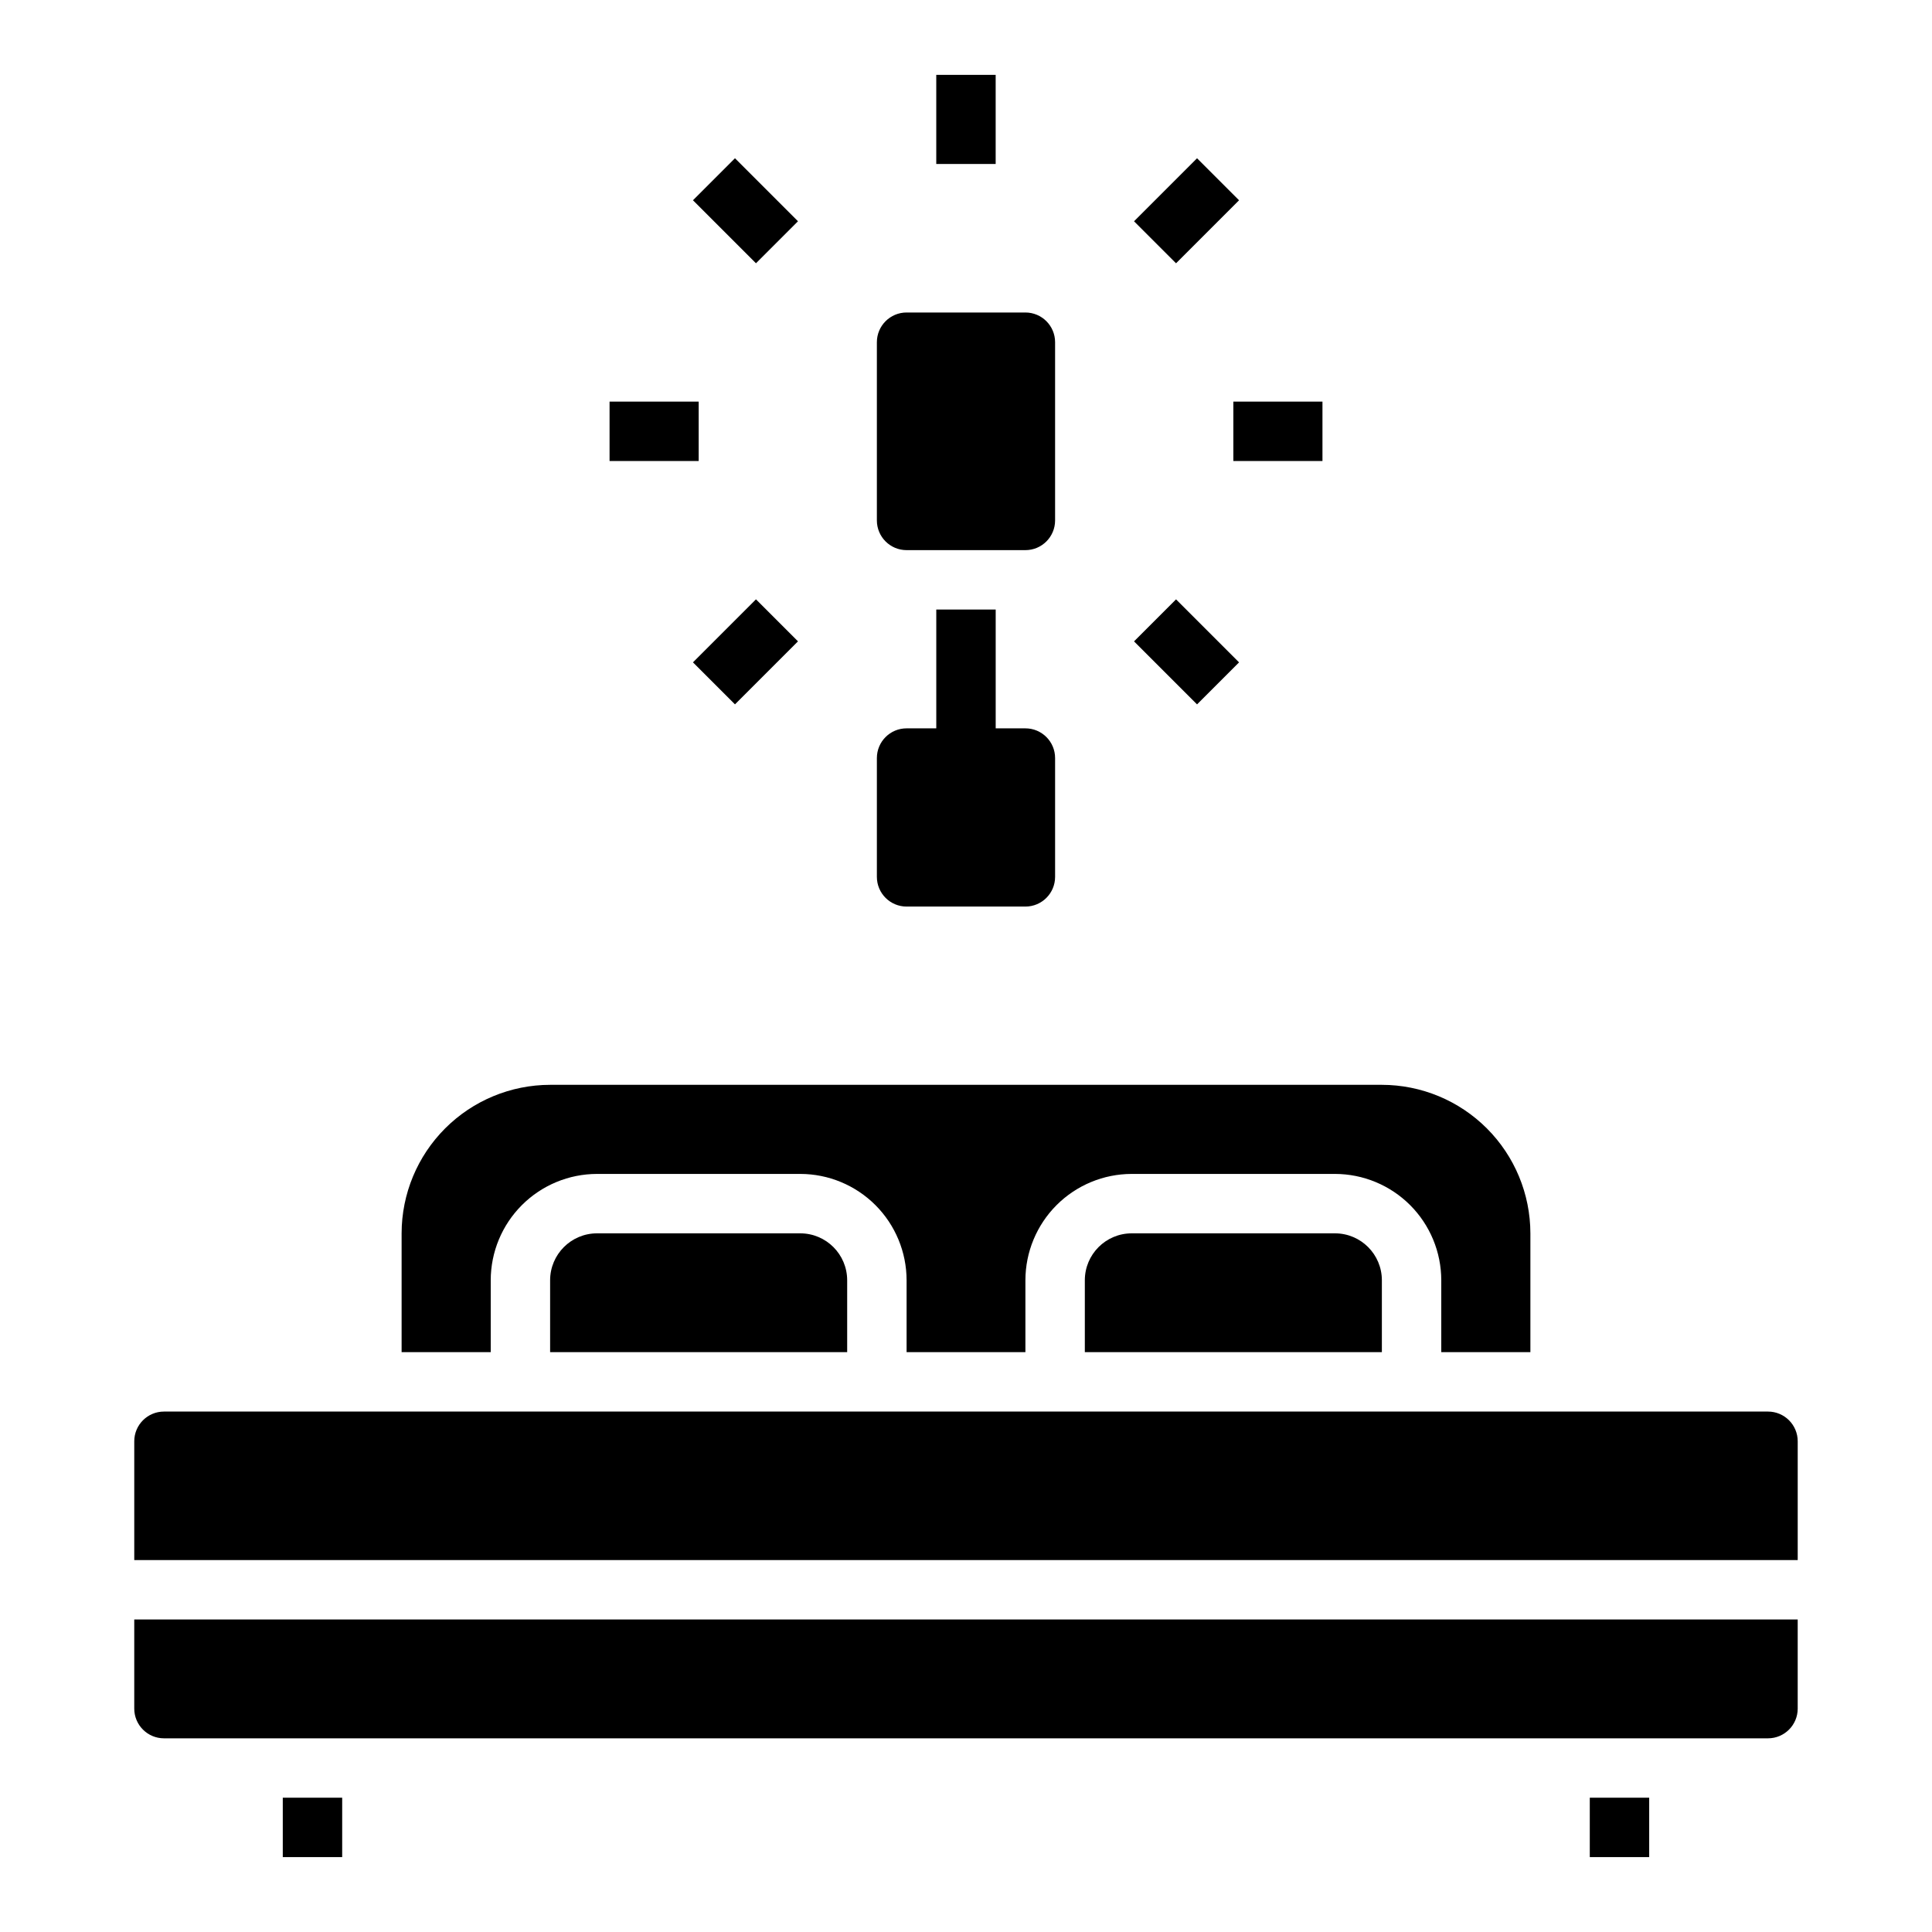 <?xml version="1.0" encoding="UTF-8"?>
<!-- Uploaded to: SVG Repo, www.svgrepo.com, Generator: SVG Repo Mixer Tools -->
<svg fill="#000000" width="800px" height="800px" version="1.1" viewBox="144 144 512 512" xmlns="http://www.w3.org/2000/svg">
 <g>
  <path d="m218.94 620.41h15.742v15.742h-15.742z"/>
  <path d="m565.31 620.41h15.742v15.742h-15.742z"/>
  <path d="m250.43 470.85c0.012-10.438 4.164-20.441 11.543-27.82s17.383-11.527 27.816-11.539h220.42c10.434 0.012 20.438 4.16 27.816 11.539 7.379 7.379 11.531 17.383 11.543 27.82v31.488h-23.617v-19.059c-0.008-7.469-2.977-14.633-8.258-19.914-5.285-5.281-12.445-8.254-19.914-8.262h-53.859c-7.469 0.008-14.633 2.981-19.914 8.262s-8.254 12.445-8.262 19.914v19.059h-31.488v-19.059c-0.008-7.469-2.981-14.633-8.262-19.914s-12.441-8.254-19.914-8.262h-53.855c-7.473 0.008-14.633 2.981-19.914 8.262-5.285 5.281-8.254 12.445-8.262 19.914v19.059h-23.617zm259.78 31.488h-78.719v-19.059c0.004-6.863 5.566-12.426 12.43-12.43h53.859c6.863 0.004 12.422 5.566 12.43 12.43zm-141.7 0h-78.723v-19.059c0.008-6.863 5.57-12.426 12.434-12.43h53.859-0.004c6.863 0.004 12.426 5.566 12.434 12.43zm251.9 94.465c0 4.344-3.523 7.867-7.871 7.871h-425.09c-4.344-0.004-7.867-3.527-7.871-7.871v-23.617h440.83zm-440.83-39.363v-31.488c0.004-4.344 3.527-7.867 7.871-7.871h425.09c4.348 0.004 7.871 3.527 7.871 7.871v31.488z"/>
  <path d="m376.38 234.69c0.004-4.348 3.523-7.871 7.871-7.875h31.488c4.348 0.004 7.871 3.527 7.871 7.875v47.23c0 4.348-3.523 7.871-7.871 7.871h-31.488c-4.348 0-7.867-3.523-7.871-7.871z"/>
  <path d="m392.12 163.84h15.742v23.617h-15.742z"/>
  <path d="m327.64 197.07 11.133-11.133 16.699 16.699-11.133 11.133z"/>
  <path d="m305.54 250.43h23.617v15.742h-23.617z"/>
  <path d="m327.64 319.53 16.699-16.699 11.133 11.133-16.699 16.699z"/>
  <path d="m444.53 313.97 11.133-11.133 16.699 16.699-11.133 11.133z"/>
  <path d="m470.85 250.43h23.617v15.742h-23.617z"/>
  <path d="m444.53 202.64 16.699-16.699 11.133 11.133-16.699 16.699z"/>
  <path d="m415.74 337.02h-7.871v-31.488h-15.746v31.488h-7.871c-4.348 0-7.867 3.523-7.871 7.871v31.488c0.004 4.348 3.523 7.867 7.871 7.871h31.488c4.348-0.004 7.871-3.523 7.871-7.871v-31.488c0-4.348-3.523-7.871-7.871-7.871z"/>
 </g>
</svg>